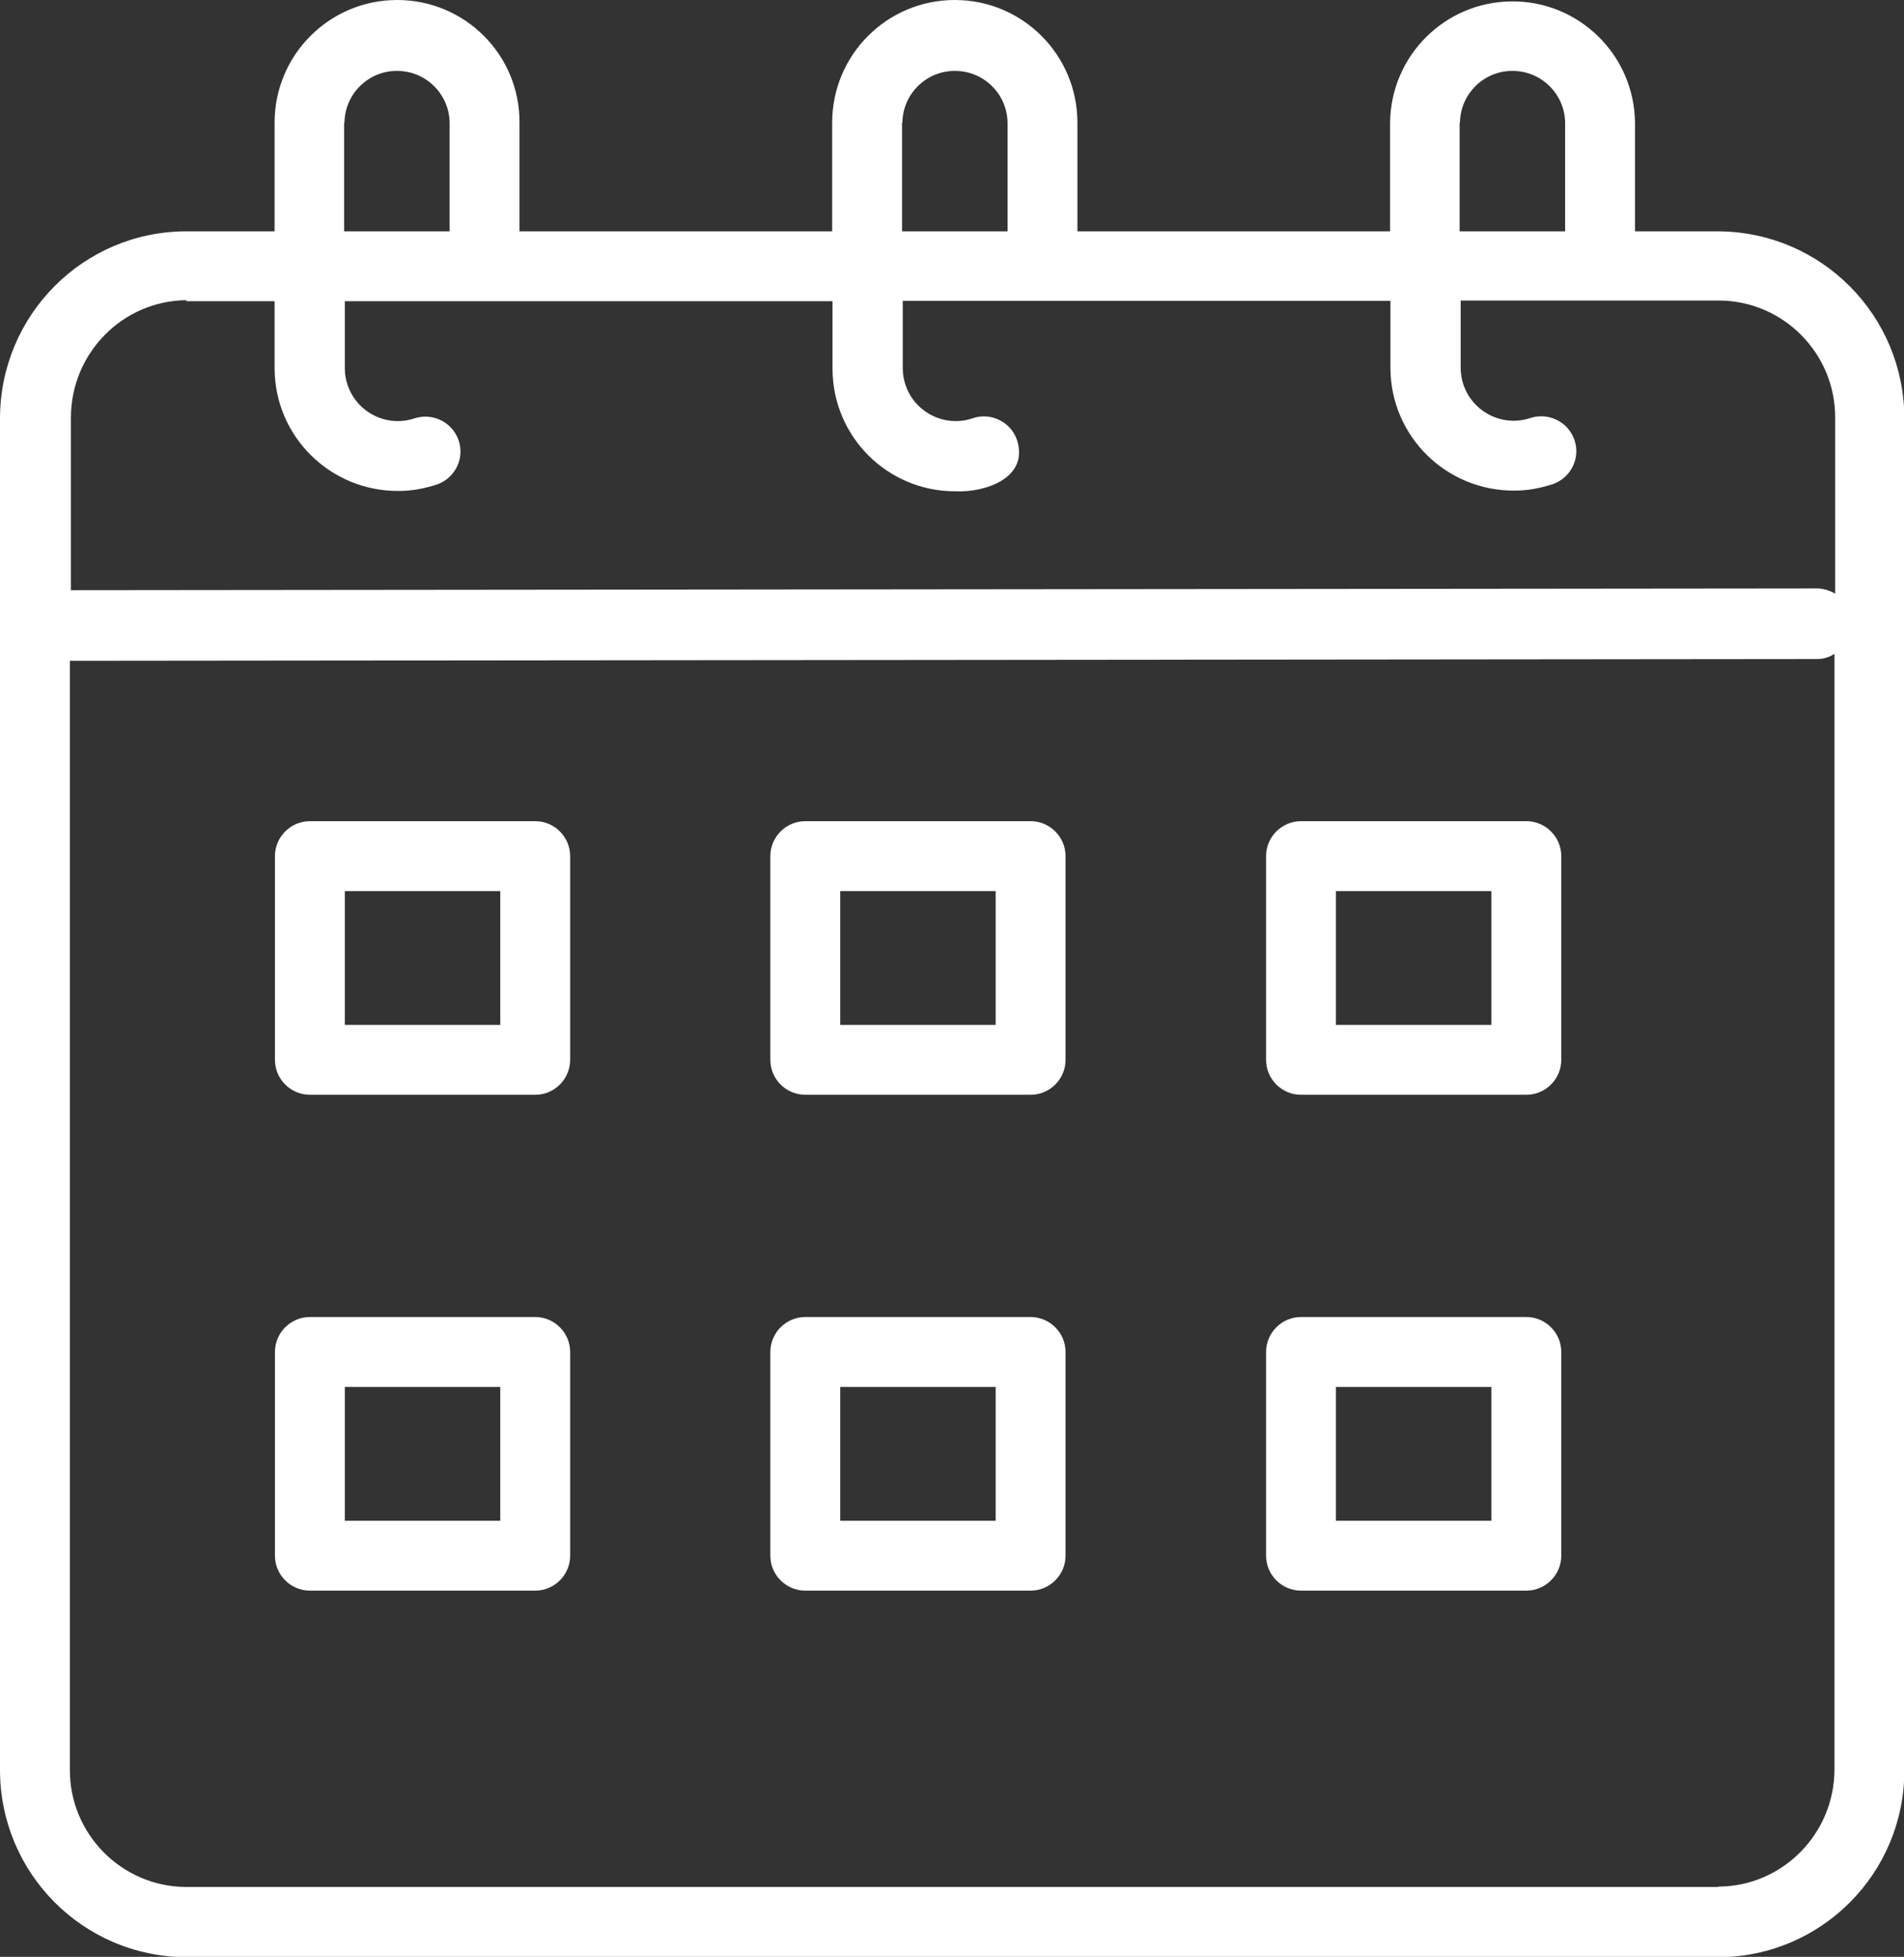 <?xml version="1.0" encoding="UTF-8"?>
<svg id="Bahan" xmlns="http://www.w3.org/2000/svg" viewBox="0 0 54.5 56">
  <rect x="0" y="0" width="54.5" height="56" fill="#333333" stroke="none"/>
  <defs>
    <style>
      .cls-1 {
        fill: #fff;
      }
    </style>
  </defs>
  <path class="cls-1" d="M49.18,6.62h-2.38v-3.11c-.02-1.94-1.61-3.49-3.54-3.47-1.91.02-3.45,1.56-3.47,3.47v3.11h-8.95v-3.11c0-1.94-1.57-3.51-3.51-3.51s-3.51,1.57-3.51,3.51v3.11h-8.95v-3.11C14.88,1.57,13.31,0,11.37,0s-3.51,1.57-3.51,3.51v3.11h-2.54C2.37,6.63,0,9.03,0,11.98v38.67c0,2.95,2.37,5.34,5.32,5.36h43.87c2.95-.01,5.33-2.41,5.32-5.36V11.98c0-2.95-2.37-5.34-5.32-5.36ZM41.79,3.51c.01-.83.7-1.5,1.53-1.48.81.01,1.47.67,1.48,1.48v3.11h-3.02v-3.11ZM25.83,3.51c.01-.83.7-1.5,1.53-1.48.81.01,1.47.67,1.48,1.48v3.11h-3.02v-3.11ZM9.86,3.51c.01-.83.7-1.5,1.53-1.48.81.01,1.47.67,1.48,1.48v3.11h-3.02v-3.11ZM5.32,8.62h2.54v1.93c.01,1.95,1.6,3.51,3.55,3.5.38,0,.75-.07,1.11-.19.52-.19.79-.76.6-1.28-.19-.51-.74-.77-1.25-.61-.79.27-1.65-.16-1.92-.95-.05-.15-.08-.31-.08-.47v-1.93h13.96v1.93c0,1.94,1.57,3.51,3.51,3.51.86.04,2.12-.38,1.77-1.47-.18-.52-.75-.8-1.27-.62,0,0,0,0,0,0-.79.27-1.65-.16-1.92-.95-.05-.15-.08-.31-.08-.48v-1.93h13.96v1.93c.01,1.95,1.6,3.51,3.55,3.5.38,0,.75-.07,1.11-.19.52-.19.79-.76.6-1.28-.19-.51-.74-.77-1.25-.61-.79.27-1.65-.16-1.92-.95-.05-.15-.08-.31-.08-.48v-1.93h7.4c1.84.01,3.33,1.52,3.32,3.36v5.03c-.15-.09-.32-.14-.49-.15l-50.01.05v-4.94c0-1.84,1.48-3.35,3.32-3.36h0ZM49.18,54H5.32c-1.84-.01-3.33-1.52-3.32-3.36v-31.73l50.02-.05c.17,0,.34-.05.49-.15v31.92c0,1.84-1.48,3.35-3.32,3.36Z"/>
  <path class="cls-1" d="M15.32,23.5h-6.45c-.55,0-1,.45-1,1h0v5.83c0,.55.45,1,1,1h6.45c.55,0,1-.45,1-1h0v-5.83c0-.55-.45-1-1-1,0,0,0,0,0,0ZM14.32,29.33h-4.45v-3.83h4.45v3.83Z"/>
  <path class="cls-1" d="M29.5,23.5h-6.45c-.55,0-1,.45-1,1h0v5.83c0,.55.45,1,1,1h6.45c.55,0,1-.45,1-1h0v-5.83c0-.55-.45-1-1-1,0,0,0,0,0,0ZM28.5,29.33h-4.45v-3.83h4.45v3.83Z"/>
  <path class="cls-1" d="M43.69,23.5h-6.45c-.55,0-1,.45-1,1h0v5.83c0,.55.45,1,1,1h6.45c.55,0,1-.45,1-1h0v-5.83c0-.55-.45-1-1-1,0,0,0,0,0,0ZM42.69,29.33h-4.45v-3.83h4.45v3.83Z"/>
  <path class="cls-1" d="M15.32,37.69h-6.45c-.55,0-1,.45-1,1h0v5.83c0,.55.45,1,1,1h6.45c.55,0,1-.45,1-1h0v-5.83c0-.55-.45-1-1-1h0ZM14.32,43.52h-4.45v-3.83h4.45v3.83Z"/>
  <path class="cls-1" d="M29.5,37.69h-6.45c-.55,0-1,.45-1,1h0v5.83c0,.55.45,1,1,1h6.45c.55,0,1-.45,1-1h0v-5.83c0-.55-.45-1-1-1h0ZM28.5,43.52h-4.45v-3.83h4.45v3.83Z"/>
  <path class="cls-1" d="M43.69,37.69h-6.45c-.55,0-1,.45-1,1h0v5.83c0,.55.45,1,1,1h6.45c.55,0,1-.45,1-1h0v-5.83c0-.55-.45-1-1-1h0ZM42.69,43.52h-4.45v-3.83h4.45v3.83Z"/>
</svg>